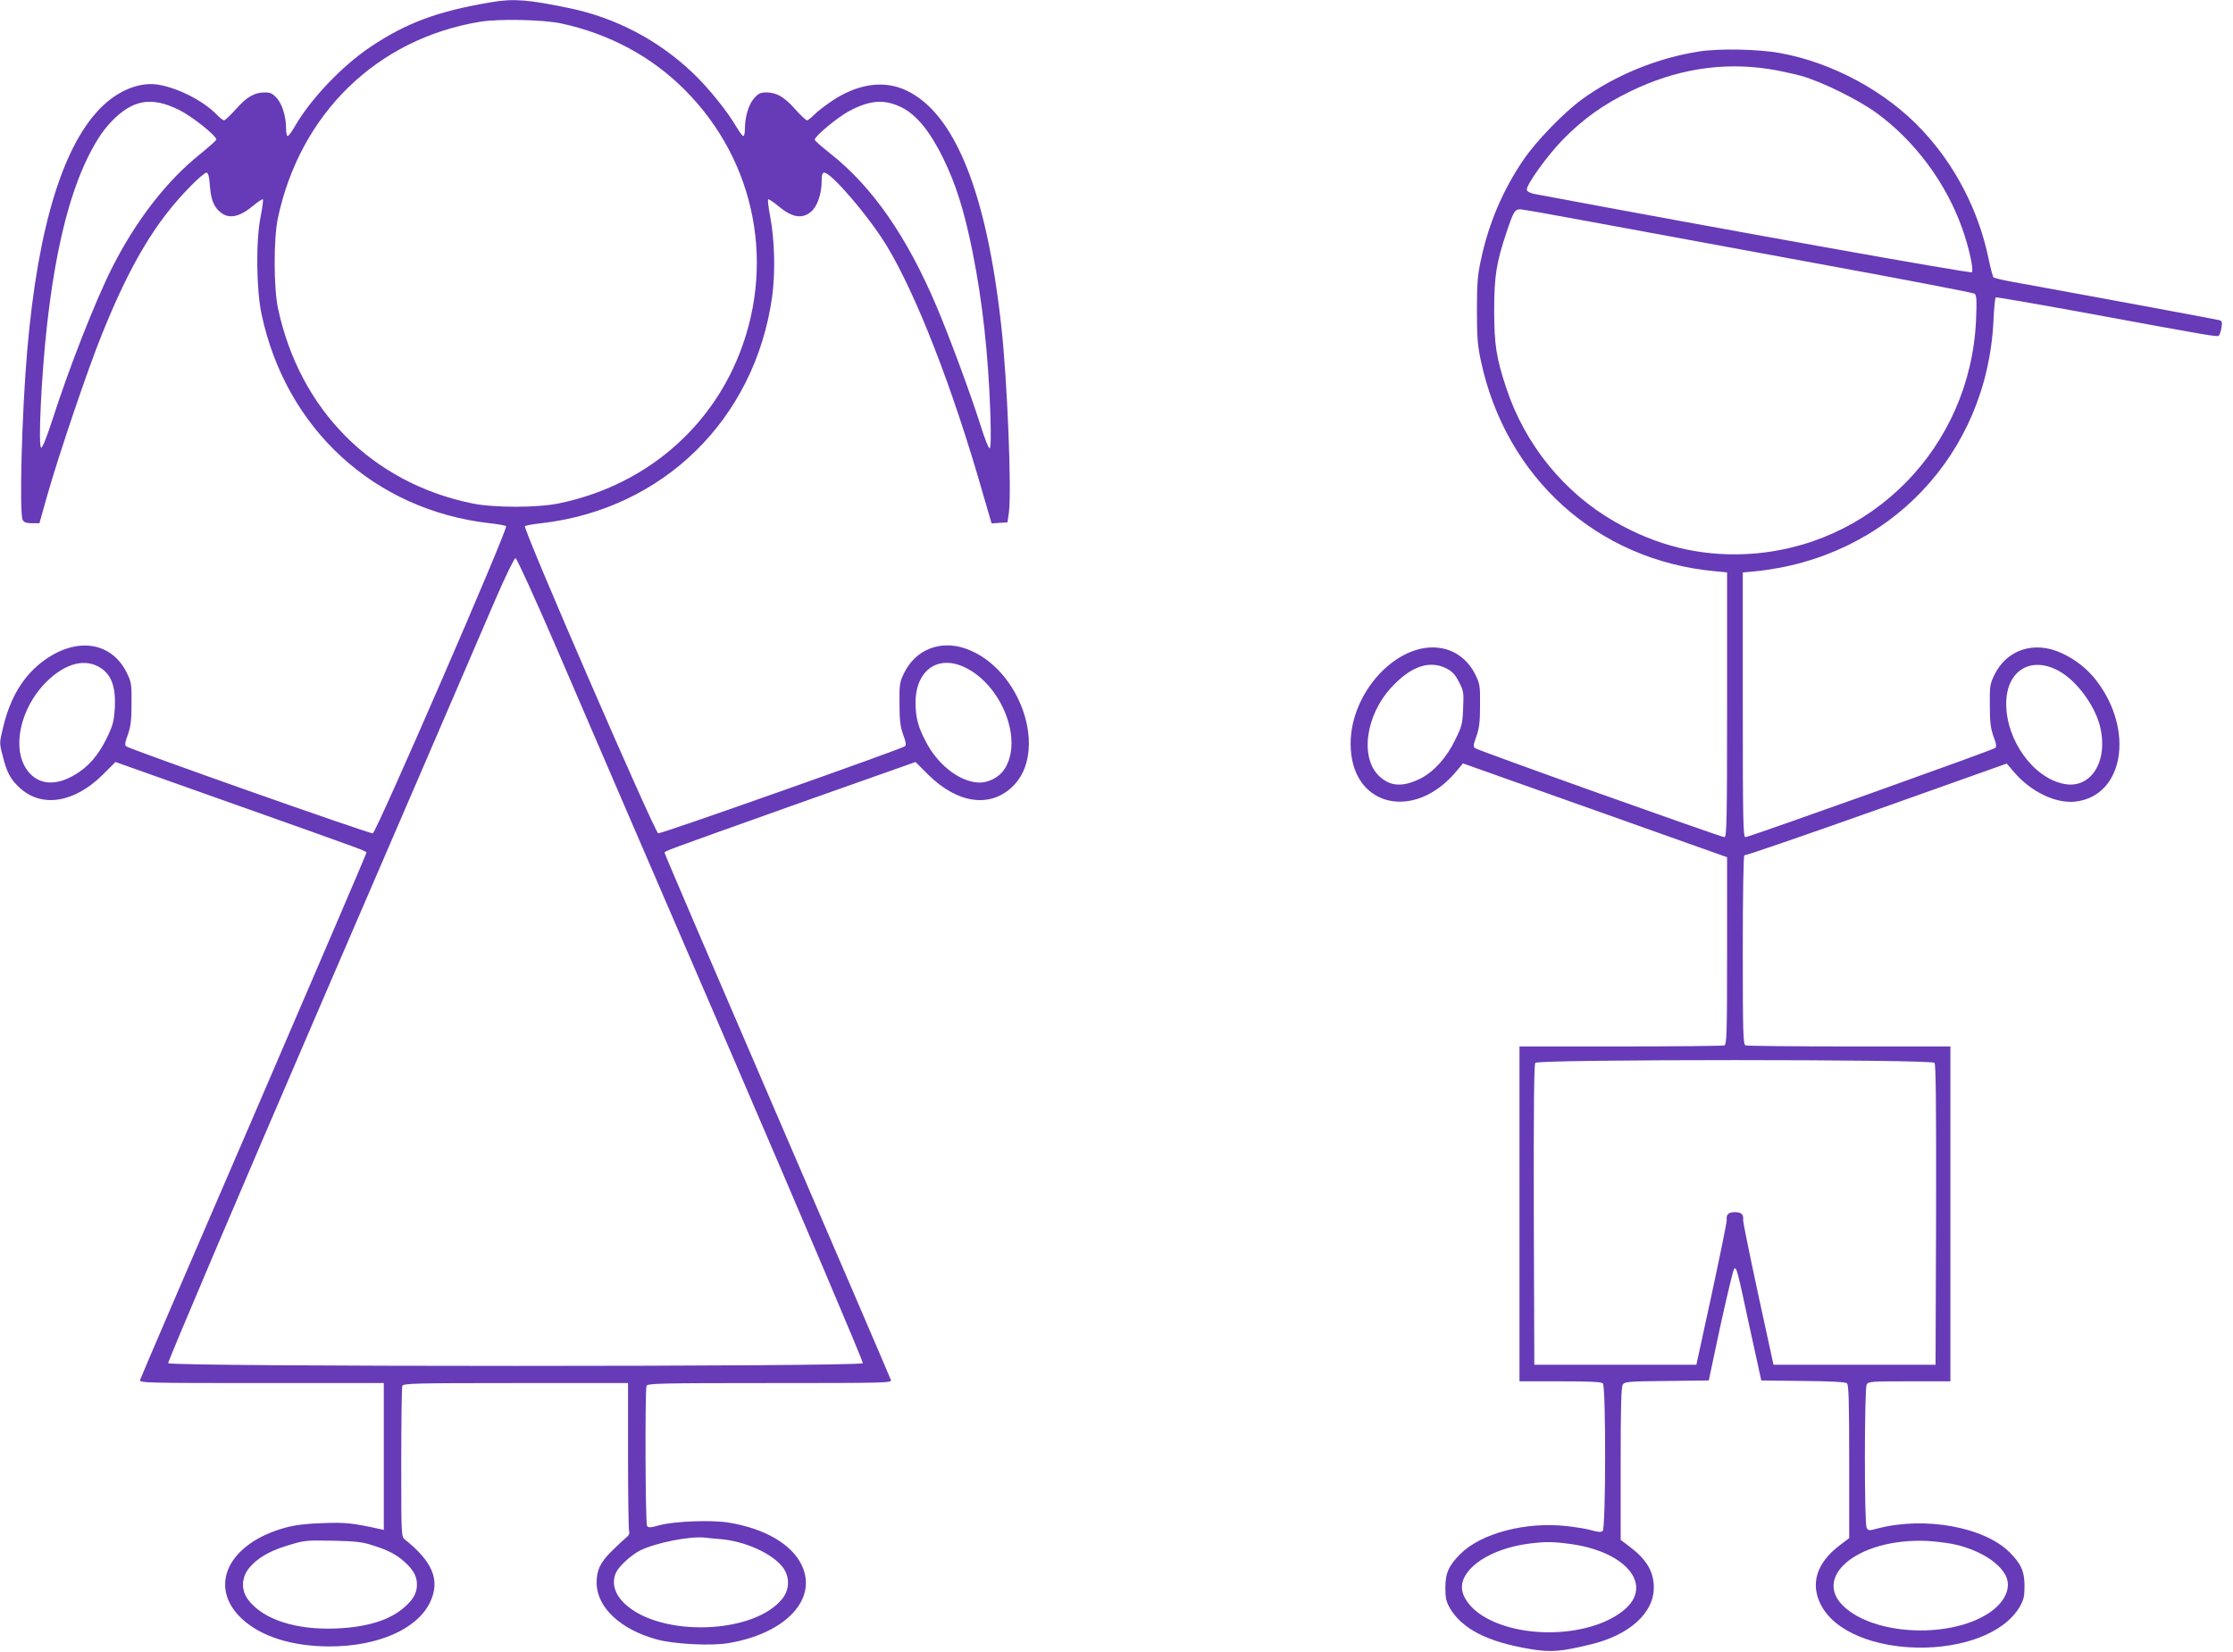 <?xml version="1.0" standalone="no"?>
<!DOCTYPE svg PUBLIC "-//W3C//DTD SVG 20010904//EN"
 "http://www.w3.org/TR/2001/REC-SVG-20010904/DTD/svg10.dtd">
<svg version="1.0" xmlns="http://www.w3.org/2000/svg"
 width="1280pt" height="947pt" viewBox="0 0 1280 947"
 preserveAspectRatio="xMidYMid meet">
<g transform="translate(0,947) scale(0.1,-0.1)"
fill="#673ab7" stroke="none">
<path d="M2820 9458 c-311 -52 -489 -118 -698 -258 -161 -108 -343 -299 -432
-455 -17 -30 -36 -55 -41 -55 -5 0 -9 18 -9 40 0 70 -21 140 -52 176 -25 28
-37 34 -70 34 -59 0 -103 -25 -166 -96 -31 -35 -62 -64 -68 -64 -5 0 -23 14
-40 31 -76 80 -225 156 -340 174 -100 15 -215 -29 -311 -118 -227 -213 -375
-687 -437 -1407 -31 -358 -46 -932 -26 -971 8 -14 21 -19 53 -19 l43 0 43 153
c70 246 233 727 316 932 161 400 308 646 506 846 42 44 84 79 92 79 10 0 16
-19 20 -74 6 -81 23 -124 63 -155 48 -38 109 -25 187 41 27 22 51 38 54 35 3
-3 -3 -48 -13 -99 -28 -139 -25 -416 5 -558 139 -659 647 -1125 1308 -1200 48
-5 90 -13 94 -17 13 -13 -744 -1757 -764 -1761 -18 -4 -1393 482 -1414 499 -9
8 -6 24 10 67 16 46 21 81 21 177 1 112 -1 124 -27 177 -87 177 -284 208 -472
73 -116 -83 -195 -209 -236 -381 -23 -93 -23 -94 -4 -166 24 -98 45 -136 98
-185 126 -116 312 -87 476 75 l73 73 667 -237 c811 -288 771 -273 771 -285 0
-5 -291 -683 -646 -1507 -356 -823 -649 -1505 -651 -1514 -5 -17 33 -18 696
-18 l701 0 0 -421 0 -421 -27 6 c-149 33 -194 38 -323 33 -94 -3 -159 -11
-214 -26 -329 -90 -447 -338 -249 -523 110 -102 288 -158 503 -158 277 0 504
100 576 255 58 124 15 230 -144 357 -22 18 -22 18 -22 442 0 233 3 431 6 440
6 14 72 16 650 16 l644 0 0 -412 c0 -227 3 -423 6 -435 4 -15 -1 -27 -18 -40
-12 -10 -50 -45 -83 -78 -64 -63 -85 -108 -85 -180 0 -140 136 -268 345 -325
99 -27 310 -38 411 -21 327 55 512 251 420 446 -56 120 -213 212 -420 245 -97
16 -309 8 -395 -15 -53 -15 -65 -15 -72 -4 -10 16 -12 778 -3 803 6 14 77 16
706 16 662 0 700 1 695 17 -3 10 -296 692 -651 1515 -355 823 -646 1501 -646
1507 0 12 -37 -2 771 286 l667 236 73 -73 c166 -164 351 -192 480 -71 213 199
52 682 -265 794 -146 51 -287 -5 -353 -139 -26 -53 -28 -65 -27 -177 0 -96 5
-131 21 -177 16 -43 19 -59 10 -67 -21 -16 -1397 -503 -1414 -499 -20 4 -777
1748 -764 1761 4 4 46 12 94 17 698 80 1224 596 1323 1298 19 138 15 327 -12
465 -9 48 -14 90 -11 94 3 3 27 -13 54 -35 81 -69 140 -80 192 -36 36 30 61
103 61 176 0 36 4 48 15 48 40 0 253 -248 354 -413 172 -281 384 -826 556
-1430 l49 -168 45 3 46 3 8 55 c17 120 -9 766 -44 1075 -85 767 -267 1217
-545 1347 -128 60 -278 38 -427 -62 -40 -27 -85 -62 -101 -79 -17 -17 -35 -31
-40 -31 -6 0 -37 29 -68 64 -63 71 -107 96 -166 96 -33 0 -45 -6 -70 -34 -31
-36 -52 -106 -52 -176 0 -22 -4 -40 -9 -40 -5 0 -21 21 -37 48 -53 92 -164
230 -253 314 -196 187 -441 316 -706 371 -234 49 -320 56 -445 35z m400 -123
c274 -60 515 -189 705 -380 411 -411 527 -1019 296 -1556 -182 -421 -553 -719
-1016 -815 -125 -26 -375 -26 -500 0 -572 118 -986 534 -1111 1116 -26 120
-26 401 -1 520 128 600 568 1027 1157 1125 108 18 365 13 470 -10z m-2194
-495 c74 -36 214 -148 214 -170 0 -5 -42 -42 -92 -83 -192 -153 -370 -383
-506 -653 -97 -193 -245 -570 -342 -872 -31 -96 -57 -161 -64 -159 -18 6 1
414 34 707 48 425 126 742 237 965 53 105 96 166 156 222 112 104 215 116 363
43z m4141 15 c85 -42 162 -135 238 -289 75 -153 122 -303 170 -541 57 -285 90
-585 102 -927 4 -140 3 -198 -5 -198 -6 0 -29 60 -52 133 -56 177 -176 502
-251 679 -170 402 -369 688 -610 878 -49 39 -89 74 -89 79 0 20 134 131 199
165 120 63 200 68 298 21z m-1972 -3112 c125 -291 571 -1326 992 -2301 420
-975 762 -1780 759 -1788 -8 -21 -3974 -21 -3982 0 -3 8 396 946 886 2083 491
1137 937 2173 992 2301 55 127 106 232 113 232 7 0 115 -237 240 -527z m-2635
-93 c76 -39 105 -111 98 -241 -5 -76 -11 -98 -46 -171 -49 -100 -106 -166
-186 -212 -123 -73 -232 -51 -288 57 -63 125 -14 325 113 462 105 112 219 151
309 105z m4968 -5 c214 -100 340 -420 229 -586 -33 -50 -100 -82 -159 -75
-107 11 -224 105 -290 232 -45 85 -58 135 -60 217 -3 189 123 285 280 212z
m-1396 -5000 c140 -12 294 -82 355 -161 40 -53 40 -125 0 -177 -158 -207 -698
-227 -905 -33 -61 57 -79 125 -48 185 19 35 85 95 133 120 89 45 286 84 373
75 14 -2 55 -6 92 -9z m-1997 -35 c92 -29 137 -53 186 -97 49 -45 69 -81 69
-128 0 -47 -19 -83 -68 -127 -84 -76 -212 -117 -393 -125 -232 -10 -420 51
-506 164 -41 53 -40 126 3 180 44 55 114 98 208 127 112 35 113 35 281 32 122
-3 163 -7 220 -26z"/>
<path d="M9740 9175 c-239 -37 -486 -138 -675 -277 -102 -75 -261 -239 -332
-344 -118 -173 -200 -365 -244 -574 -19 -87 -23 -136 -23 -290 0 -154 4 -203
23 -290 143 -670 667 -1142 1339 -1205 l72 -7 0 -759 c0 -658 -2 -759 -15
-759 -20 0 -1416 498 -1431 511 -10 8 -8 22 9 67 16 46 21 81 21 177 1 112 -1
124 -27 177 -35 72 -95 124 -166 145 -260 75 -569 -248 -548 -573 20 -334 368
-408 603 -129 l40 48 757 -269 757 -269 0 -536 c0 -480 -2 -537 -16 -543 -9
-3 -276 -6 -595 -6 l-579 0 0 -960 0 -960 233 0 c168 0 236 -3 245 -12 18 -18
17 -831 -1 -846 -10 -8 -26 -7 -60 3 -26 8 -92 19 -147 25 -234 26 -490 -41
-609 -160 -67 -67 -86 -110 -86 -195 0 -58 5 -78 27 -117 71 -119 217 -193
460 -233 118 -20 175 -15 348 27 220 53 360 180 360 325 0 91 -41 161 -136
233 l-54 41 0 437 c0 335 3 442 13 455 11 15 41 17 252 19 l240 3 67 315 c38
173 73 319 78 324 14 14 17 3 89 -333 l67 -306 238 -3 c156 -1 244 -6 253 -13
10 -9 13 -97 13 -450 l0 -438 -54 -41 c-131 -99 -170 -218 -110 -338 162 -325
953 -334 1142 -14 22 39 27 59 27 117 0 85 -19 128 -86 195 -145 145 -488 207
-757 136 -49 -13 -53 -13 -62 4 -14 26 -13 795 0 821 10 18 24 19 245 19 l235
0 0 960 0 960 -579 0 c-319 0 -586 3 -595 6 -14 6 -16 63 -16 551 0 317 4 542
9 539 5 -3 345 114 756 260 l748 266 41 -48 c97 -114 241 -183 353 -170 276
32 340 408 119 695 -52 67 -119 120 -200 157 -155 71 -312 20 -383 -124 -26
-53 -28 -65 -27 -177 0 -96 5 -131 21 -177 17 -45 19 -59 9 -67 -16 -13 -1411
-511 -1431 -511 -13 0 -15 98 -15 759 l0 759 68 6 c767 76 1332 669 1369 1437
3 71 9 132 13 134 4 2 213 -34 466 -80 780 -144 805 -148 813 -139 5 5 12 26
15 46 5 30 3 37 -11 42 -14 4 -610 115 -1198 222 -49 9 -94 20 -98 24 -4 4
-17 52 -28 106 -56 273 -190 535 -381 738 -206 221 -513 387 -815 442 -123 22
-346 27 -463 9z m395 -100 c55 -8 141 -27 190 -40 120 -34 330 -138 435 -215
220 -162 396 -401 488 -660 40 -114 67 -239 55 -251 -8 -8 -1410 243 -2508
449 -24 5 -41 14 -43 23 -5 27 117 197 207 289 117 119 230 200 386 276 259
126 522 169 790 129z m-1030 -874 c204 -38 782 -144 1285 -237 503 -92 921
-172 929 -178 11 -9 13 -38 8 -151 -32 -730 -602 -1309 -1322 -1342 -265 -12
-511 49 -751 187 -289 166 -512 441 -619 763 -58 174 -70 252 -70 447 0 196
12 273 71 449 39 117 47 131 78 131 11 0 188 -31 391 -69z m-815 -2563 c35
-18 51 -35 73 -78 27 -52 28 -61 24 -151 -3 -88 -7 -103 -46 -182 -48 -100
-121 -181 -197 -220 -100 -50 -171 -48 -235 10 -115 104 -83 351 68 513 111
120 217 156 313 108z m3510 -14 c104 -56 211 -202 239 -324 46 -197 -54 -354
-206 -325 -176 33 -333 249 -333 460 0 189 140 276 300 189z m-711 -2248 c8
-10 10 -246 9 -872 l-3 -859 -465 0 -464 0 -88 405 c-48 223 -87 414 -86 425
4 32 -11 45 -47 45 -36 0 -51 -13 -47 -45 1 -11 -38 -202 -86 -425 l-88 -405
-465 0 -464 0 -3 859 c-1 626 1 862 9 872 17 21 2271 21 2288 0z m133 -2765
c131 -34 235 -99 274 -173 37 -70 -3 -157 -99 -219 -217 -140 -626 -127 -812
26 -214 175 60 407 460 390 55 -3 134 -13 177 -24z m-2232 8 c331 -41 494
-239 316 -383 -191 -155 -595 -168 -813 -27 -68 44 -113 107 -113 160 0 113
167 222 382 250 92 12 134 12 228 0z"/>
</g>
</svg>
